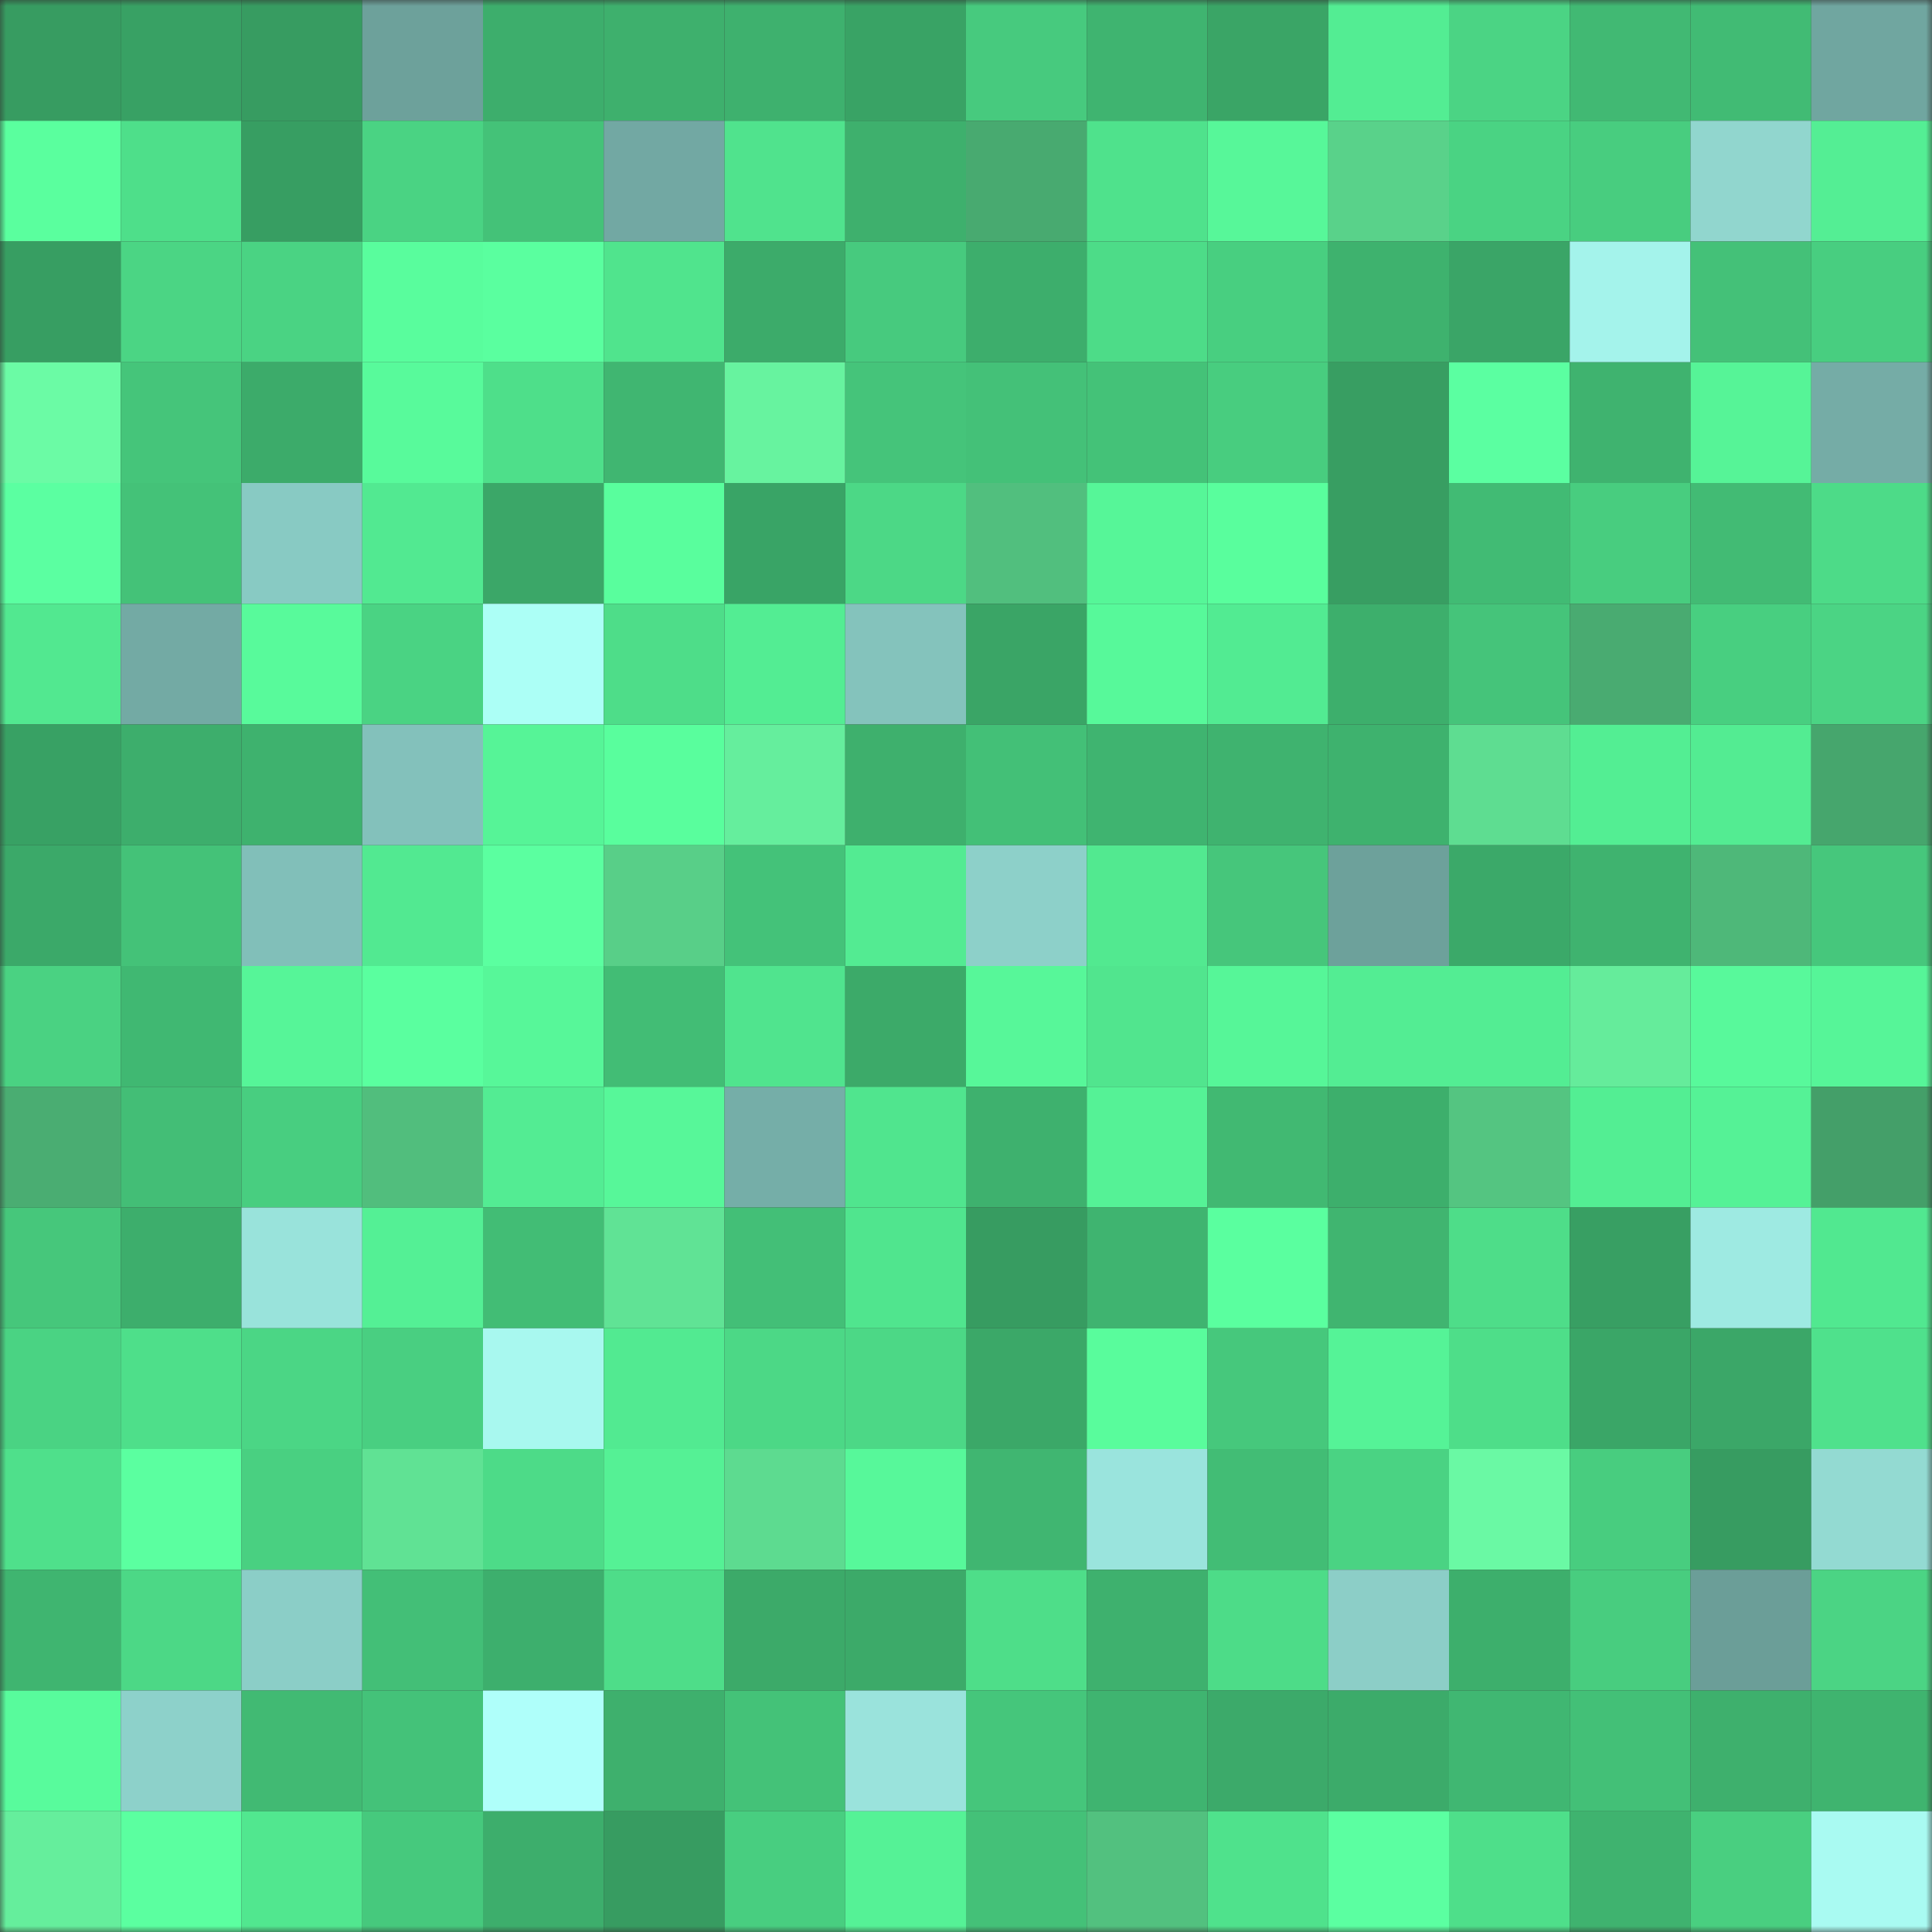 <svg viewBox="0 0 160 160" fill="none" role="img" xmlns="http://www.w3.org/2000/svg" width="240" height="240" name="lens%2Cvvuv6d.lens"><rect x="0" y="0" width="160" height="160" fill="#333333" stroke="none"/><mask id="1874100273" mask-type="alpha" maskUnits="userSpaceOnUse" x="0" y="0" width="160" height="160"><rect width="160" height="160" fill="#FFFFFF"></rect></mask><g mask="url(#1874100273)"><rect x="0" y="0" width="10" height="10" fill="#379c61"></rect><rect x="10" y="0" width="10" height="10" fill="#38a164"></rect><rect x="20" y="0" width="10" height="10" fill="#379c61"></rect><rect x="30" y="0" width="10" height="10" fill="#6da19b"></rect><rect x="40" y="0" width="10" height="10" fill="#3dae6c"></rect><rect x="50" y="0" width="10" height="10" fill="#3eb06d"></rect><rect x="60" y="0" width="10" height="10" fill="#3eb16e"></rect><rect x="70" y="0" width="10" height="10" fill="#39a365"></rect><rect x="80" y="0" width="10" height="10" fill="#47ca7e"></rect><rect x="90" y="0" width="10" height="10" fill="#3fb470"></rect><rect x="100" y="0" width="10" height="10" fill="#3aa566"></rect><rect x="110" y="0" width="10" height="10" fill="#53ed93"></rect><rect x="120" y="0" width="10" height="10" fill="#4bd484"></rect><rect x="130" y="0" width="10" height="10" fill="#41b973"></rect><rect x="140" y="0" width="10" height="10" fill="#41bb74"></rect><rect x="150" y="0" width="10" height="10" fill="#70a6a0"></rect><rect x="0" y="10" width="10" height="10" fill="#5aff9e"></rect><rect x="10" y="10" width="10" height="10" fill="#4edf8a"></rect><rect x="20" y="10" width="10" height="10" fill="#379e62"></rect><rect x="30" y="10" width="10" height="10" fill="#4ad383"></rect><rect x="40" y="10" width="10" height="10" fill="#44c278"></rect><rect x="50" y="10" width="10" height="10" fill="#72a8a3"></rect><rect x="60" y="10" width="10" height="10" fill="#50e38d"></rect><rect x="70" y="10" width="10" height="10" fill="#3eb06d"></rect><rect x="80" y="10" width="10" height="10" fill="#48aa70"></rect><rect x="90" y="10" width="10" height="10" fill="#4fe28c"></rect><rect x="100" y="10" width="10" height="10" fill="#57f799"></rect><rect x="110" y="10" width="10" height="10" fill="#59d28a"></rect><rect x="120" y="10" width="10" height="10" fill="#4ad383"></rect><rect x="130" y="10" width="10" height="10" fill="#48cd7f"></rect><rect x="140" y="10" width="10" height="10" fill="#91d6ce"></rect><rect x="150" y="10" width="10" height="10" fill="#54ee94"></rect><rect x="0" y="20" width="10" height="10" fill="#379e62"></rect><rect x="10" y="20" width="10" height="10" fill="#4bd584"></rect><rect x="20" y="20" width="10" height="10" fill="#4ad383"></rect><rect x="30" y="20" width="10" height="10" fill="#59fd9d"></rect><rect x="40" y="20" width="10" height="10" fill="#5aff9f"></rect><rect x="50" y="20" width="10" height="10" fill="#50e48d"></rect><rect x="60" y="20" width="10" height="10" fill="#3cab6a"></rect><rect x="70" y="20" width="10" height="10" fill="#47ca7e"></rect><rect x="80" y="20" width="10" height="10" fill="#3dae6c"></rect><rect x="90" y="20" width="10" height="10" fill="#4ddc88"></rect><rect x="100" y="20" width="10" height="10" fill="#48cf80"></rect><rect x="110" y="20" width="10" height="10" fill="#3eb26e"></rect><rect x="120" y="20" width="10" height="10" fill="#3aa567"></rect><rect x="130" y="20" width="10" height="10" fill="#a4f3eb"></rect><rect x="140" y="20" width="10" height="10" fill="#44c178"></rect><rect x="150" y="20" width="10" height="10" fill="#48ce80"></rect><rect x="0" y="30" width="10" height="10" fill="#6bfba5"></rect><rect x="10" y="30" width="10" height="10" fill="#45c57a"></rect><rect x="20" y="30" width="10" height="10" fill="#3cab6a"></rect><rect x="30" y="30" width="10" height="10" fill="#58fa9b"></rect><rect x="40" y="30" width="10" height="10" fill="#4edf8a"></rect><rect x="50" y="30" width="10" height="10" fill="#40b671"></rect><rect x="60" y="30" width="10" height="10" fill="#67f39f"></rect><rect x="70" y="30" width="10" height="10" fill="#45c47a"></rect><rect x="80" y="30" width="10" height="10" fill="#44c178"></rect><rect x="90" y="30" width="10" height="10" fill="#44c278"></rect><rect x="100" y="30" width="10" height="10" fill="#48cd7f"></rect><rect x="110" y="30" width="10" height="10" fill="#389e62"></rect><rect x="120" y="30" width="10" height="10" fill="#5bffa1"></rect><rect x="130" y="30" width="10" height="10" fill="#3fb36f"></rect><rect x="140" y="30" width="10" height="10" fill="#56f497"></rect><rect x="150" y="30" width="10" height="10" fill="#75aca6"></rect><rect x="0" y="40" width="10" height="10" fill="#5bffa1"></rect><rect x="10" y="40" width="10" height="10" fill="#44c278"></rect><rect x="20" y="40" width="10" height="10" fill="#88cac3"></rect><rect x="30" y="40" width="10" height="10" fill="#52e991"></rect><rect x="40" y="40" width="10" height="10" fill="#3ba768"></rect><rect x="50" y="40" width="10" height="10" fill="#59fe9d"></rect><rect x="60" y="40" width="10" height="10" fill="#39a466"></rect><rect x="70" y="40" width="10" height="10" fill="#4cd886"></rect><rect x="80" y="40" width="10" height="10" fill="#51bf7e"></rect><rect x="90" y="40" width="10" height="10" fill="#56f698"></rect><rect x="100" y="40" width="10" height="10" fill="#59fe9d"></rect><rect x="110" y="40" width="10" height="10" fill="#389e62"></rect><rect x="120" y="40" width="10" height="10" fill="#41bb74"></rect><rect x="130" y="40" width="10" height="10" fill="#48cd7f"></rect><rect x="140" y="40" width="10" height="10" fill="#42bb74"></rect><rect x="150" y="40" width="10" height="10" fill="#4ddb88"></rect><rect x="0" y="50" width="10" height="10" fill="#52e890"></rect><rect x="10" y="50" width="10" height="10" fill="#73aaa4"></rect><rect x="20" y="50" width="10" height="10" fill="#58fa9b"></rect><rect x="30" y="50" width="10" height="10" fill="#4ad383"></rect><rect x="40" y="50" width="10" height="10" fill="#acfff6"></rect><rect x="50" y="50" width="10" height="10" fill="#4edd89"></rect><rect x="60" y="50" width="10" height="10" fill="#53ed93"></rect><rect x="70" y="50" width="10" height="10" fill="#84c3bc"></rect><rect x="80" y="50" width="10" height="10" fill="#3aa566"></rect><rect x="90" y="50" width="10" height="10" fill="#57f99a"></rect><rect x="100" y="50" width="10" height="10" fill="#52eb92"></rect><rect x="110" y="50" width="10" height="10" fill="#3daf6c"></rect><rect x="120" y="50" width="10" height="10" fill="#45c47a"></rect><rect x="130" y="50" width="10" height="10" fill="#49ab71"></rect><rect x="140" y="50" width="10" height="10" fill="#48cf80"></rect><rect x="150" y="50" width="10" height="10" fill="#4bd484"></rect><rect x="0" y="60" width="10" height="10" fill="#38a164"></rect><rect x="10" y="60" width="10" height="10" fill="#3dae6c"></rect><rect x="20" y="60" width="10" height="10" fill="#3eb26e"></rect><rect x="30" y="60" width="10" height="10" fill="#83c1bb"></rect><rect x="40" y="60" width="10" height="10" fill="#56f497"></rect><rect x="50" y="60" width="10" height="10" fill="#59fe9d"></rect><rect x="60" y="60" width="10" height="10" fill="#65ee9d"></rect><rect x="70" y="60" width="10" height="10" fill="#3eb06d"></rect><rect x="80" y="60" width="10" height="10" fill="#43c077"></rect><rect x="90" y="60" width="10" height="10" fill="#3fb470"></rect><rect x="100" y="60" width="10" height="10" fill="#3fb36f"></rect><rect x="110" y="60" width="10" height="10" fill="#3eb26e"></rect><rect x="120" y="60" width="10" height="10" fill="#5edd91"></rect><rect x="130" y="60" width="10" height="10" fill="#53ee93"></rect><rect x="140" y="60" width="10" height="10" fill="#53ec92"></rect><rect x="150" y="60" width="10" height="10" fill="#46a66d"></rect><rect x="0" y="70" width="10" height="10" fill="#3ba969"></rect><rect x="10" y="70" width="10" height="10" fill="#44c278"></rect><rect x="20" y="70" width="10" height="10" fill="#81bfb9"></rect><rect x="30" y="70" width="10" height="10" fill="#52e991"></rect><rect x="40" y="70" width="10" height="10" fill="#5bffa0"></rect><rect x="50" y="70" width="10" height="10" fill="#58cf88"></rect><rect x="60" y="70" width="10" height="10" fill="#44c279"></rect><rect x="70" y="70" width="10" height="10" fill="#53eb92"></rect><rect x="80" y="70" width="10" height="10" fill="#8dd0c9"></rect><rect x="90" y="70" width="10" height="10" fill="#52e990"></rect><rect x="100" y="70" width="10" height="10" fill="#46c67b"></rect><rect x="110" y="70" width="10" height="10" fill="#6da19b"></rect><rect x="120" y="70" width="10" height="10" fill="#3ba969"></rect><rect x="130" y="70" width="10" height="10" fill="#3fb36f"></rect><rect x="140" y="70" width="10" height="10" fill="#4eb879"></rect><rect x="150" y="70" width="10" height="10" fill="#46c77c"></rect><rect x="0" y="80" width="10" height="10" fill="#4ad282"></rect><rect x="10" y="80" width="10" height="10" fill="#40b872"></rect><rect x="20" y="80" width="10" height="10" fill="#56f598"></rect><rect x="30" y="80" width="10" height="10" fill="#5aff9f"></rect><rect x="40" y="80" width="10" height="10" fill="#57f799"></rect><rect x="50" y="80" width="10" height="10" fill="#42bd75"></rect><rect x="60" y="80" width="10" height="10" fill="#50e48e"></rect><rect x="70" y="80" width="10" height="10" fill="#3caa69"></rect><rect x="80" y="80" width="10" height="10" fill="#57f799"></rect><rect x="90" y="80" width="10" height="10" fill="#51e58e"></rect><rect x="100" y="80" width="10" height="10" fill="#56f698"></rect><rect x="110" y="80" width="10" height="10" fill="#53ed93"></rect><rect x="120" y="80" width="10" height="10" fill="#53ed93"></rect><rect x="130" y="80" width="10" height="10" fill="#65ec9b"></rect><rect x="140" y="80" width="10" height="10" fill="#58f99b"></rect><rect x="150" y="80" width="10" height="10" fill="#56f598"></rect><rect x="0" y="90" width="10" height="10" fill="#4aad72"></rect><rect x="10" y="90" width="10" height="10" fill="#43be76"></rect><rect x="20" y="90" width="10" height="10" fill="#48ce80"></rect><rect x="30" y="90" width="10" height="10" fill="#51be7d"></rect><rect x="40" y="90" width="10" height="10" fill="#53ec93"></rect><rect x="50" y="90" width="10" height="10" fill="#57f799"></rect><rect x="60" y="90" width="10" height="10" fill="#75aea8"></rect><rect x="70" y="90" width="10" height="10" fill="#50e58e"></rect><rect x="80" y="90" width="10" height="10" fill="#3eb16e"></rect><rect x="90" y="90" width="10" height="10" fill="#55f296"></rect><rect x="100" y="90" width="10" height="10" fill="#41b972"></rect><rect x="110" y="90" width="10" height="10" fill="#3daf6c"></rect><rect x="120" y="90" width="10" height="10" fill="#54c581"></rect><rect x="130" y="90" width="10" height="10" fill="#53ee93"></rect><rect x="140" y="90" width="10" height="10" fill="#55f296"></rect><rect x="150" y="90" width="10" height="10" fill="#449f69"></rect><rect x="0" y="100" width="10" height="10" fill="#46c77b"></rect><rect x="10" y="100" width="10" height="10" fill="#3dae6c"></rect><rect x="20" y="100" width="10" height="10" fill="#99e3db"></rect><rect x="30" y="100" width="10" height="10" fill="#54f095"></rect><rect x="40" y="100" width="10" height="10" fill="#42bd75"></rect><rect x="50" y="100" width="10" height="10" fill="#60e395"></rect><rect x="60" y="100" width="10" height="10" fill="#43bf77"></rect><rect x="70" y="100" width="10" height="10" fill="#50e58e"></rect><rect x="80" y="100" width="10" height="10" fill="#379c61"></rect><rect x="90" y="100" width="10" height="10" fill="#3fb470"></rect><rect x="100" y="100" width="10" height="10" fill="#5aff9f"></rect><rect x="110" y="100" width="10" height="10" fill="#40b570"></rect><rect x="120" y="100" width="10" height="10" fill="#4edd89"></rect><rect x="130" y="100" width="10" height="10" fill="#389f63"></rect><rect x="140" y="100" width="10" height="10" fill="#9eeae2"></rect><rect x="150" y="100" width="10" height="10" fill="#51e890"></rect><rect x="0" y="110" width="10" height="10" fill="#4ad383"></rect><rect x="10" y="110" width="10" height="10" fill="#4edf8a"></rect><rect x="20" y="110" width="10" height="10" fill="#4bd685"></rect><rect x="30" y="110" width="10" height="10" fill="#49cf81"></rect><rect x="40" y="110" width="10" height="10" fill="#a8f8ef"></rect><rect x="50" y="110" width="10" height="10" fill="#52ea91"></rect><rect x="60" y="110" width="10" height="10" fill="#4cd886"></rect><rect x="70" y="110" width="10" height="10" fill="#4cd886"></rect><rect x="80" y="110" width="10" height="10" fill="#3ba868"></rect><rect x="90" y="110" width="10" height="10" fill="#59fc9c"></rect><rect x="100" y="110" width="10" height="10" fill="#46c87c"></rect><rect x="110" y="110" width="10" height="10" fill="#55f397"></rect><rect x="120" y="110" width="10" height="10" fill="#4ede89"></rect><rect x="130" y="110" width="10" height="10" fill="#3aa667"></rect><rect x="140" y="110" width="10" height="10" fill="#3ba768"></rect><rect x="150" y="110" width="10" height="10" fill="#4fe18c"></rect><rect x="0" y="120" width="10" height="10" fill="#4fe08b"></rect><rect x="10" y="120" width="10" height="10" fill="#5bffa0"></rect><rect x="20" y="120" width="10" height="10" fill="#49d081"></rect><rect x="30" y="120" width="10" height="10" fill="#60e294"></rect><rect x="40" y="120" width="10" height="10" fill="#4ddb88"></rect><rect x="50" y="120" width="10" height="10" fill="#55f195"></rect><rect x="60" y="120" width="10" height="10" fill="#5ddb90"></rect><rect x="70" y="120" width="10" height="10" fill="#57f89a"></rect><rect x="80" y="120" width="10" height="10" fill="#40b671"></rect><rect x="90" y="120" width="10" height="10" fill="#9ae4dd"></rect><rect x="100" y="120" width="10" height="10" fill="#42bd75"></rect><rect x="110" y="120" width="10" height="10" fill="#4ad383"></rect><rect x="120" y="120" width="10" height="10" fill="#6af9a4"></rect><rect x="130" y="120" width="10" height="10" fill="#48cd7f"></rect><rect x="140" y="120" width="10" height="10" fill="#379c61"></rect><rect x="150" y="120" width="10" height="10" fill="#93dad2"></rect><rect x="0" y="130" width="10" height="10" fill="#3fb570"></rect><rect x="10" y="130" width="10" height="10" fill="#4cd886"></rect><rect x="20" y="130" width="10" height="10" fill="#8bcec7"></rect><rect x="30" y="130" width="10" height="10" fill="#43bf77"></rect><rect x="40" y="130" width="10" height="10" fill="#3daf6d"></rect><rect x="50" y="130" width="10" height="10" fill="#4edd89"></rect><rect x="60" y="130" width="10" height="10" fill="#3caa69"></rect><rect x="70" y="130" width="10" height="10" fill="#3caa69"></rect><rect x="80" y="130" width="10" height="10" fill="#4ede89"></rect><rect x="90" y="130" width="10" height="10" fill="#3eb16e"></rect><rect x="100" y="130" width="10" height="10" fill="#4ddc88"></rect><rect x="110" y="130" width="10" height="10" fill="#8ccec7"></rect><rect x="120" y="130" width="10" height="10" fill="#3daf6c"></rect><rect x="130" y="130" width="10" height="10" fill="#48cd7f"></rect><rect x="140" y="130" width="10" height="10" fill="#6b9e98"></rect><rect x="150" y="130" width="10" height="10" fill="#4bd484"></rect><rect x="0" y="140" width="10" height="10" fill="#58fb9c"></rect><rect x="10" y="140" width="10" height="10" fill="#8dd1ca"></rect><rect x="20" y="140" width="10" height="10" fill="#41ba73"></rect><rect x="30" y="140" width="10" height="10" fill="#44c279"></rect><rect x="40" y="140" width="10" height="10" fill="#affffa"></rect><rect x="50" y="140" width="10" height="10" fill="#3eb06d"></rect><rect x="60" y="140" width="10" height="10" fill="#44c278"></rect><rect x="70" y="140" width="10" height="10" fill="#9ae3dc"></rect><rect x="80" y="140" width="10" height="10" fill="#45c67b"></rect><rect x="90" y="140" width="10" height="10" fill="#3fb470"></rect><rect x="100" y="140" width="10" height="10" fill="#3caa6a"></rect><rect x="110" y="140" width="10" height="10" fill="#3cab6a"></rect><rect x="120" y="140" width="10" height="10" fill="#40b772"></rect><rect x="130" y="140" width="10" height="10" fill="#43c077"></rect><rect x="140" y="140" width="10" height="10" fill="#3eb06d"></rect><rect x="150" y="140" width="10" height="10" fill="#3fb46f"></rect><rect x="0" y="150" width="10" height="10" fill="#65ee9c"></rect><rect x="10" y="150" width="10" height="10" fill="#5bffa0"></rect><rect x="20" y="150" width="10" height="10" fill="#51e78f"></rect><rect x="30" y="150" width="10" height="10" fill="#46c97d"></rect><rect x="40" y="150" width="10" height="10" fill="#3dae6c"></rect><rect x="50" y="150" width="10" height="10" fill="#379c61"></rect><rect x="60" y="150" width="10" height="10" fill="#48ce80"></rect><rect x="70" y="150" width="10" height="10" fill="#55f296"></rect><rect x="80" y="150" width="10" height="10" fill="#44c178"></rect><rect x="90" y="150" width="10" height="10" fill="#52c17f"></rect><rect x="100" y="150" width="10" height="10" fill="#4fe28c"></rect><rect x="110" y="150" width="10" height="10" fill="#5bffa1"></rect><rect x="120" y="150" width="10" height="10" fill="#4edf8a"></rect><rect x="130" y="150" width="10" height="10" fill="#3fb36f"></rect><rect x="140" y="150" width="10" height="10" fill="#49cf80"></rect><rect x="150" y="150" width="10" height="10" fill="#a9faf2"></rect></g></svg>